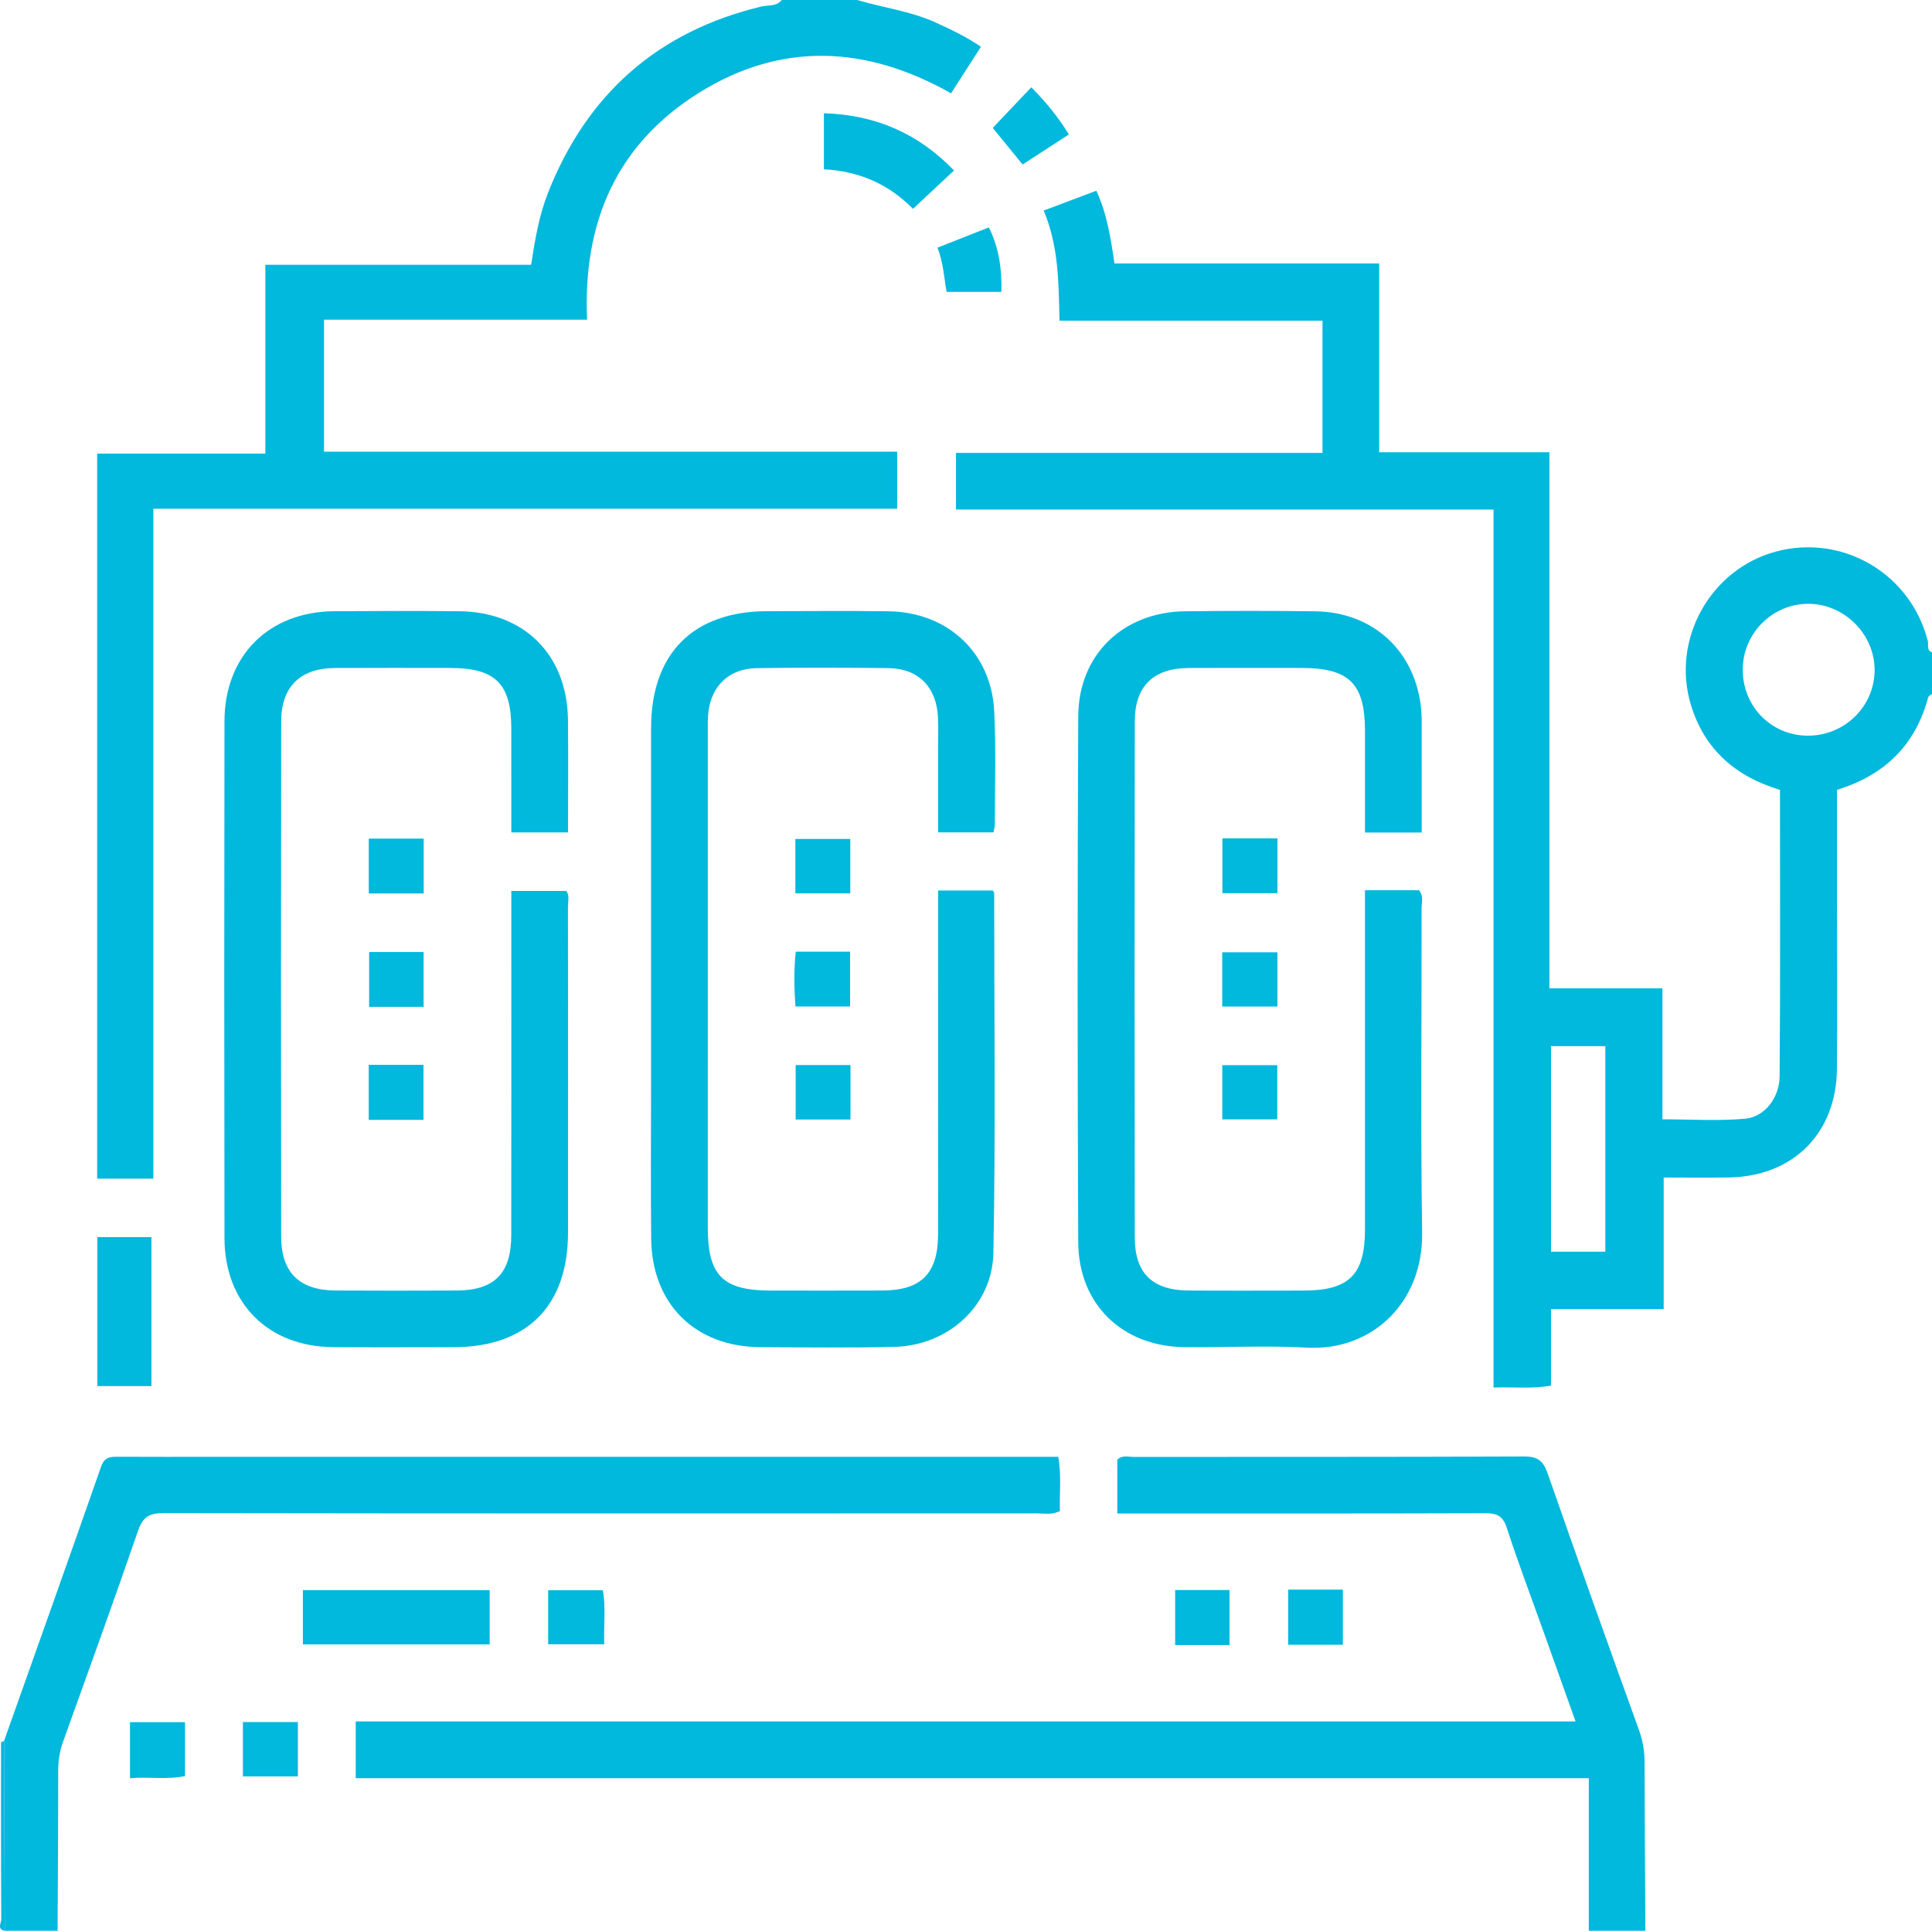 <?xml version="1.0" encoding="utf-8"?>
<!-- Generator: Adobe Illustrator 16.0.0, SVG Export Plug-In . SVG Version: 6.00 Build 0)  -->
<!DOCTYPE svg PUBLIC "-//W3C//DTD SVG 1.1//EN" "http://www.w3.org/Graphics/SVG/1.1/DTD/svg11.dtd">
<svg version="1.1" id="Layer_1" xmlns="http://www.w3.org/2000/svg" xmlns:xlink="http://www.w3.org/1999/xlink" x="0px" y="0px"
	 width="384.158px" height="383.953px" viewBox="0 0 384.158 383.953" enable-background="new 0 0 384.158 383.953"
	 xml:space="preserve">
<path fill="#01B8DD" d="M384.158,137.983c-0.259,0.225-0.68,0.406-0.752,0.68c-2.529,9.479-8.622,15.484-18.133,18.404
	c0,7.509,0,14.994,0,22.479c0,10.998,0.063,21.995-0.018,32.991c-0.093,12.754-8.638,21.369-21.349,21.611
	c-4.227,0.081-8.454,0.014-13.099,0.014c0,8.801,0,17.344,0,26.17c-7.613,0-14.813,0-22.401,0c0,5.195,0,10.117,0,15.211
	c-3.906,0.697-7.458,0.227-11.432,0.387c0-58.275,0-116.293,0-174.602c-35.856,0-71.285,0-106.881,0c0-3.846,0-7.399,0-11.263
	c24.318,0,48.5,0,72.873,0c0-8.863,0-17.418,0-26.299c-17.486,0-34.791,0-52.294,0c-0.17-7.526-0.153-14.777-3.146-21.896
	c3.656-1.375,6.982-2.626,10.47-3.938c2.131,4.612,2.858,9.387,3.603,14.456c17.393,0,34.85,0,52.633,0c0,12.585,0,24.896,0,37.542
	c11.385,0,22.449,0,33.849,0c0,35.636,0,70.938,0,106.618c7.626,0,14.929,0,22.476,0c0,8.826,0,17.283,0,26.041
	c5.673,0,11.136,0.371,16.517-0.127c3.765-0.351,6.748-4.14,6.784-8.385c0.16-18.98,0.069-37.963,0.069-57
	c-8.855-2.655-15.024-8.069-17.703-16.88c-3.97-13.069,3.913-27.074,16.994-30.536c13.258-3.508,26.732,4.48,30.104,17.817
	c0.192,0.766-0.302,1.83,0.835,2.257C384.158,132.483,384.158,135.233,384.158,137.983z M346.527,133.005
	c-0.093,7.323,5.505,13.167,12.728,13.291c7.401,0.128,13.469-5.728,13.494-13.024c0.025-7.074-5.939-13.114-13.037-13.199
	C352.565,119.987,346.616,125.822,346.527,133.005z M308.404,208.042c0,13.717,0,27.258,0,40.873c3.712,0,7.247,0,10.799,0
	c0-13.771,0-27.307,0-40.873C315.483,208.042,312.033,208.042,308.404,208.042z"/>
<path fill="#01B8DD" d="M170.434,0c5.168,1.539,10.577,2.2,15.556,4.453c3.069,1.389,6.089,2.827,9.063,4.845
	c-1.996,3.11-3.923,6.111-5.942,9.257c-16.753-9.454-33.606-10.359-50.029-0.161c-16.469,10.227-23.196,25.788-22.349,45.186
	c-17.418,0-34.72,0-52.307,0c0,8.857,0,17.395,0,26.237c37.837,0,75.761,0,113.969,0c0,3.837,0,7.389,0,11.354
	c-49.072,0-98.341,0-147.905,0c0,44.597,0,88.787,0,133.218c-3.84,0-7.391,0-11.174,0c0-47.959,0-95.885,0-144.175
	c11.002,0,22.049,0,33.446,0c0-12.648,0-24.94,0-37.562c17.779,0,35.21,0,52.848,0c0.774-5.048,1.582-9.817,3.361-14.32
	c7.754-19.63,21.79-32.064,42.392-37.03c1.354-0.327,3.019,0.047,4.071-1.303C160.436,0,165.435,0,170.434,0z"/>
<path fill="#01B8DD" d="M315.917,383.953c0-9.968,0-19.936,0-30.336c-82.029,0-163.553,0-245.185,0c0-3.918,0-7.396,0-11.287
	c80.741,0,161.396,0,242.553,0c-2.226-6.24-4.264-11.963-6.308-17.684c-2.473-6.918-5.082-13.792-7.354-20.775
	c-0.774-2.377-1.929-2.957-4.269-2.949c-22.994,0.08-45.987,0.049-68.981,0.049c-1.356,0-2.715,0-4.214,0c0-3.766,0-7.238,0-10.682
	c0.984-0.984,2.173-0.561,3.234-0.562c25.867-0.024,51.735,0.026,77.604-0.091c2.723-0.012,3.854,0.842,4.733,3.365
	c5.945,17.051,12.037,34.049,18.162,51.037c0.78,2.162,1.117,4.289,1.118,6.565c0.01,11.116,0.095,22.231,0.153,33.347
	C323.416,383.953,319.666,383.953,315.917,383.953z"/>
<path fill="#01B8DD" d="M0.798,346.23c6.454-18.189,12.942-36.365,19.31-54.585c0.678-1.94,1.862-1.96,3.422-1.952
	c6.249,0.033,12.498,0.014,18.746,0.014c54.614,0,109.229,0,163.843,0c1.36,0,2.721,0,4.298,0c0.691,3.746,0.21,7.309,0.34,10.789
	c-1.622,0.797-3.146,0.457-4.617,0.457c-57.864,0.021-115.728,0.041-173.591-0.052c-2.815-0.005-4.136,0.728-5.08,3.462
	c-4.833,14.01-9.875,27.947-14.891,41.895c-0.688,1.91-1.007,3.808-1.006,5.839c0.005,10.618-0.07,21.237-0.117,31.856
	c-3.5,0-7,0-10.499,0C0.903,371.378,0.851,358.804,0.798,346.23z"/>
<path fill="#01B8DD" d="M0.798,346.23c0.053,12.572,0.105,25.146,0.158,37.723c-1.609-0.299-0.699-1.537-0.703-2.25
	c-0.066-11.748-0.047-23.498-0.047-35.246C0.403,346.38,0.601,346.306,0.798,346.23z"/>
<path fill="#01B8DD" d="M197.556,165.521c-3.558,0-7.019,0-11.017,0c0-5.556,0.002-11.125-0.002-16.695
	c-0.001-2.124,0.078-4.253-0.043-6.37c-0.335-5.888-3.952-9.52-9.795-9.592c-8.744-0.108-17.491-0.114-26.234,0.005
	c-5.508,0.076-9.082,3.535-9.636,8.982c-0.126,1.237-0.09,2.494-0.09,3.742c-0.004,32.856-0.005,65.713-0.002,98.569
	c0.001,9.512,2.992,12.483,12.545,12.486c7.371,0.003,14.742,0.023,22.113-0.006c7.783-0.031,11.119-3.352,11.132-11.227
	c0.036-21.361,0.013-42.727,0.013-64.088c0-1.354,0-2.709,0-4.233c3.858,0,7.41,0,10.874,0c0.151,0.263,0.269,0.372,0.269,0.48
	c-0.002,23.853,0.289,47.708-0.158,71.552c-0.199,10.604-9.071,18.472-19.708,18.717c-8.865,0.205-17.739,0.1-26.608,0.056
	c-12.977-0.063-21.586-8.554-21.73-21.545c-0.113-10.243-0.023-20.487-0.023-30.733c0-23.611-0.009-47.223,0.003-70.833
	c0.007-14.851,8.366-23.229,23.164-23.247c7.996-0.009,15.992-0.083,23.986,0.02c11.822,0.151,20.505,8.211,21.081,19.906
	c0.369,7.479,0.113,14.987,0.121,22.481C197.808,164.426,197.658,164.906,197.556,165.521z"/>
<path fill="#01B8DD" d="M282.692,165.554c-3.926,0-7.398,0-11.278,0c0-6.763,0.004-13.478-0.001-20.191
	c-0.006-9.418-3.137-12.528-12.602-12.53c-7.496-0.001-14.992-0.03-22.488,0.008c-6.971,0.037-10.672,3.607-10.682,10.597
	c-0.05,34.233-0.052,68.466,0,102.699c0.012,7.092,3.539,10.457,10.697,10.503c7.621,0.048,15.242,0.017,22.863,0.01
	c9.02-0.006,12.205-3.149,12.209-12.086c0.008-21.114,0.002-42.229,0.002-63.344c0-1.355,0-2.712,0-4.185c3.781,0,7.261,0,10.74,0
	c0.979,1.112,0.514,2.418,0.516,3.603c0.032,21.49-0.214,42.982,0.107,64.467c0.211,14.069-10.08,23.58-22.854,22.888
	c-8.098-0.438-16.237-0.023-24.358-0.098c-12.364-0.111-21.11-8.48-21.168-20.889c-0.156-34.857-0.164-69.717,0.004-104.573
	c0.06-12.284,8.955-20.742,21.283-20.875c8.618-0.092,17.241-0.106,25.86,0.009c11.61,0.155,20.038,8.074,21.054,19.636
	c0.131,1.489,0.09,2.996,0.092,4.494C282.698,152.178,282.692,158.659,282.692,165.554z"/>
<path fill="#01B8DD" d="M112.944,165.536c-3.939,0-7.393,0-11.274,0c0-6.966,0.007-13.8-0.001-20.635
	c-0.012-8.957-3.164-12.066-12.219-12.069c-7.622-0.002-15.243-0.034-22.864,0.01c-6.892,0.04-10.669,3.728-10.679,10.679
	c-0.046,34.109-0.042,68.219-0.004,102.328c0.007,7.229,3.618,10.75,10.868,10.79c7.996,0.044,15.993,0.038,23.989,0.001
	c7.563-0.035,10.888-3.376,10.899-11.04c0.032-21.364,0.012-42.729,0.012-64.096c0-1.356,0-2.713,0-4.329c3.748,0,7.289,0,10.935,0
	c0.698,0.935,0.32,2.091,0.321,3.153c0.027,21.617,0.037,43.23,0.014,64.845c-0.016,14.56-8.196,22.717-22.734,22.732
	c-7.997,0.008-15.993,0.047-23.989-0.01c-12.891-0.09-21.563-8.736-21.585-21.711c-0.057-34.234-0.051-68.469-0.001-102.703
	c0.019-13.09,8.788-21.84,21.841-21.935c8.246-0.06,16.493-0.061,24.739,0c12.968,0.095,21.575,8.641,21.718,21.588
	C113.011,150.502,112.944,157.867,112.944,165.536z"/>
<path fill="#01B8DD" d="M60.226,327.017c0-3.607,0-7.078,0-10.803c12.337,0,24.602,0,37.144,0c0,3.49,0,7.027,0,10.803
	C85.204,327.017,72.926,327.017,60.226,327.017z"/>
<path fill="#01B8DD" d="M19.355,246.014c3.597,0,7.051,0,10.756,0c0,9.792,0,19.569,0,29.622c-3.4,0-6.941,0-10.756,0
	C19.355,265.98,19.355,256.208,19.355,246.014z"/>
<path fill="#01B8DD" d="M163.827,33.669c0-3.757,0-7.326,0-11.152c10.178,0.331,18.657,3.916,25.875,11.381
	c-2.798,2.613-5.397,5.043-8.167,7.631C176.591,36.508,170.673,34.017,163.827,33.669z"/>
<path fill="#01B8DD" d="M169.068,177.654c-3.654,0-7.205,0-10.916,0c0-3.642,0-7.093,0-10.813c3.629,0,7.165,0,10.916,0
	C169.068,170.376,169.068,173.944,169.068,177.654z"/>
<path fill="#01B8DD" d="M158.231,189.248c3.638,0,7.096,0,10.801,0c0,3.567,0,7.126,0,10.902c-3.566,0-7.114,0-10.87,0
	C157.92,196.509,157.826,192.955,158.231,189.248z"/>
<path fill="#01B8DD" d="M169.111,211.804c0,3.664,0,7.117,0,10.824c-3.6,0-7.14,0-10.903,0c0-3.537,0-7.082,0-10.824
	C161.808,211.804,165.253,211.804,169.111,211.804z"/>
<path fill="#01B8DD" d="M108.996,326.99c0-3.549,0-7.01,0-10.75c3.56,0,7.077,0,10.875,0c0.618,3.418,0.147,6.965,0.279,10.75
	C116.377,326.99,112.742,326.99,108.996,326.99z"/>
<path fill="#01B8DD" d="M244.478,327.134c-3.688,0-7.14,0-10.813,0c0-3.637,0-7.172,0-10.939c3.502,0,7.039,0,10.813,0
	C244.478,319.746,244.478,323.289,244.478,327.134z"/>
<path fill="#01B8DD" d="M256.144,316.111c3.801,0,7.236,0,10.873,0c0,3.691,0,7.239,0,10.965c-3.563,0-7.121,0-10.873,0
	C256.144,323.451,256.144,319.919,256.144,316.111z"/>
<path fill="#01B8DD" d="M36.788,342.47c0,3.756,0,7.117,0,10.719c-3.575,0.781-7.141,0.088-10.938,0.441c0-3.844,0-7.389,0-11.16
	C29.36,342.47,32.913,342.47,36.788,342.47z"/>
<path fill="#01B8DD" d="M59.231,342.457c0,3.646,0,7.084,0,10.803c-3.624,0-7.251,0-10.932,0c0-3.613,0-7.154,0-10.803
	C52.024,342.457,55.556,342.457,59.231,342.457z"/>
<path fill="#01B8DD" d="M254.01,166.726c0,3.763,0,7.212,0,10.891c-3.68,0-7.237,0-10.95,0c0-3.595,0-7.169,0-10.891
	C246.701,166.726,250.163,166.726,254.01,166.726z"/>
<path fill="#01B8DD" d="M254,189.372c0,3.697,0,7.146,0,10.793c-3.715,0-7.271,0-10.974,0c0-3.584,0-7.049,0-10.793
	C246.612,189.372,250.138,189.372,254,189.372z"/>
<path fill="#01B8DD" d="M73.318,211.757c3.745,0,7.21,0,10.887,0c0,3.604,0,7.181,0,10.941c-3.591,0-7.147,0-10.887,0
	C73.318,219.085,73.318,215.636,73.318,211.757z"/>
<path fill="#01B8DD" d="M243.035,222.601c0-3.667,0-7.126,0-10.786c3.684,0,7.212,0,10.935,0c0,3.616,0,7.06,0,10.786
	C250.412,222.601,246.874,222.601,243.035,222.601z"/>
<path fill="#01B8DD" d="M188.226,58.047c-0.521-2.942-0.656-5.792-1.812-8.794c3.43-1.355,6.698-2.645,10.212-4.033
	c2.037,4.118,2.588,8.288,2.503,12.827C195.509,58.047,192.079,58.047,188.226,58.047z"/>
<path fill="#01B8DD" d="M205.06,17.354c2.813,2.843,5.265,5.794,7.478,9.38c-3.093,2.01-6.152,3.999-9.201,5.98
	c-2.185-2.675-4.144-5.074-5.938-7.274C199.938,22.757,202.485,20.07,205.06,17.354z"/>
<path fill="#01B8DD" d="M84.247,166.762c0,3.708,0,7.233,0,10.917c-3.684,0-7.213,0-10.92,0c0-3.688,0-7.211,0-10.917
	C77.039,166.762,80.56,166.762,84.247,166.762z"/>
<path fill="#01B8DD" d="M84.231,200.22c-3.646,0-7.107,0-10.833,0c0-3.577,0-7.116,0-10.894c3.573,0,7.112,0,10.833,0
	C84.231,192.9,84.231,196.363,84.231,200.22z"/>
</svg>
